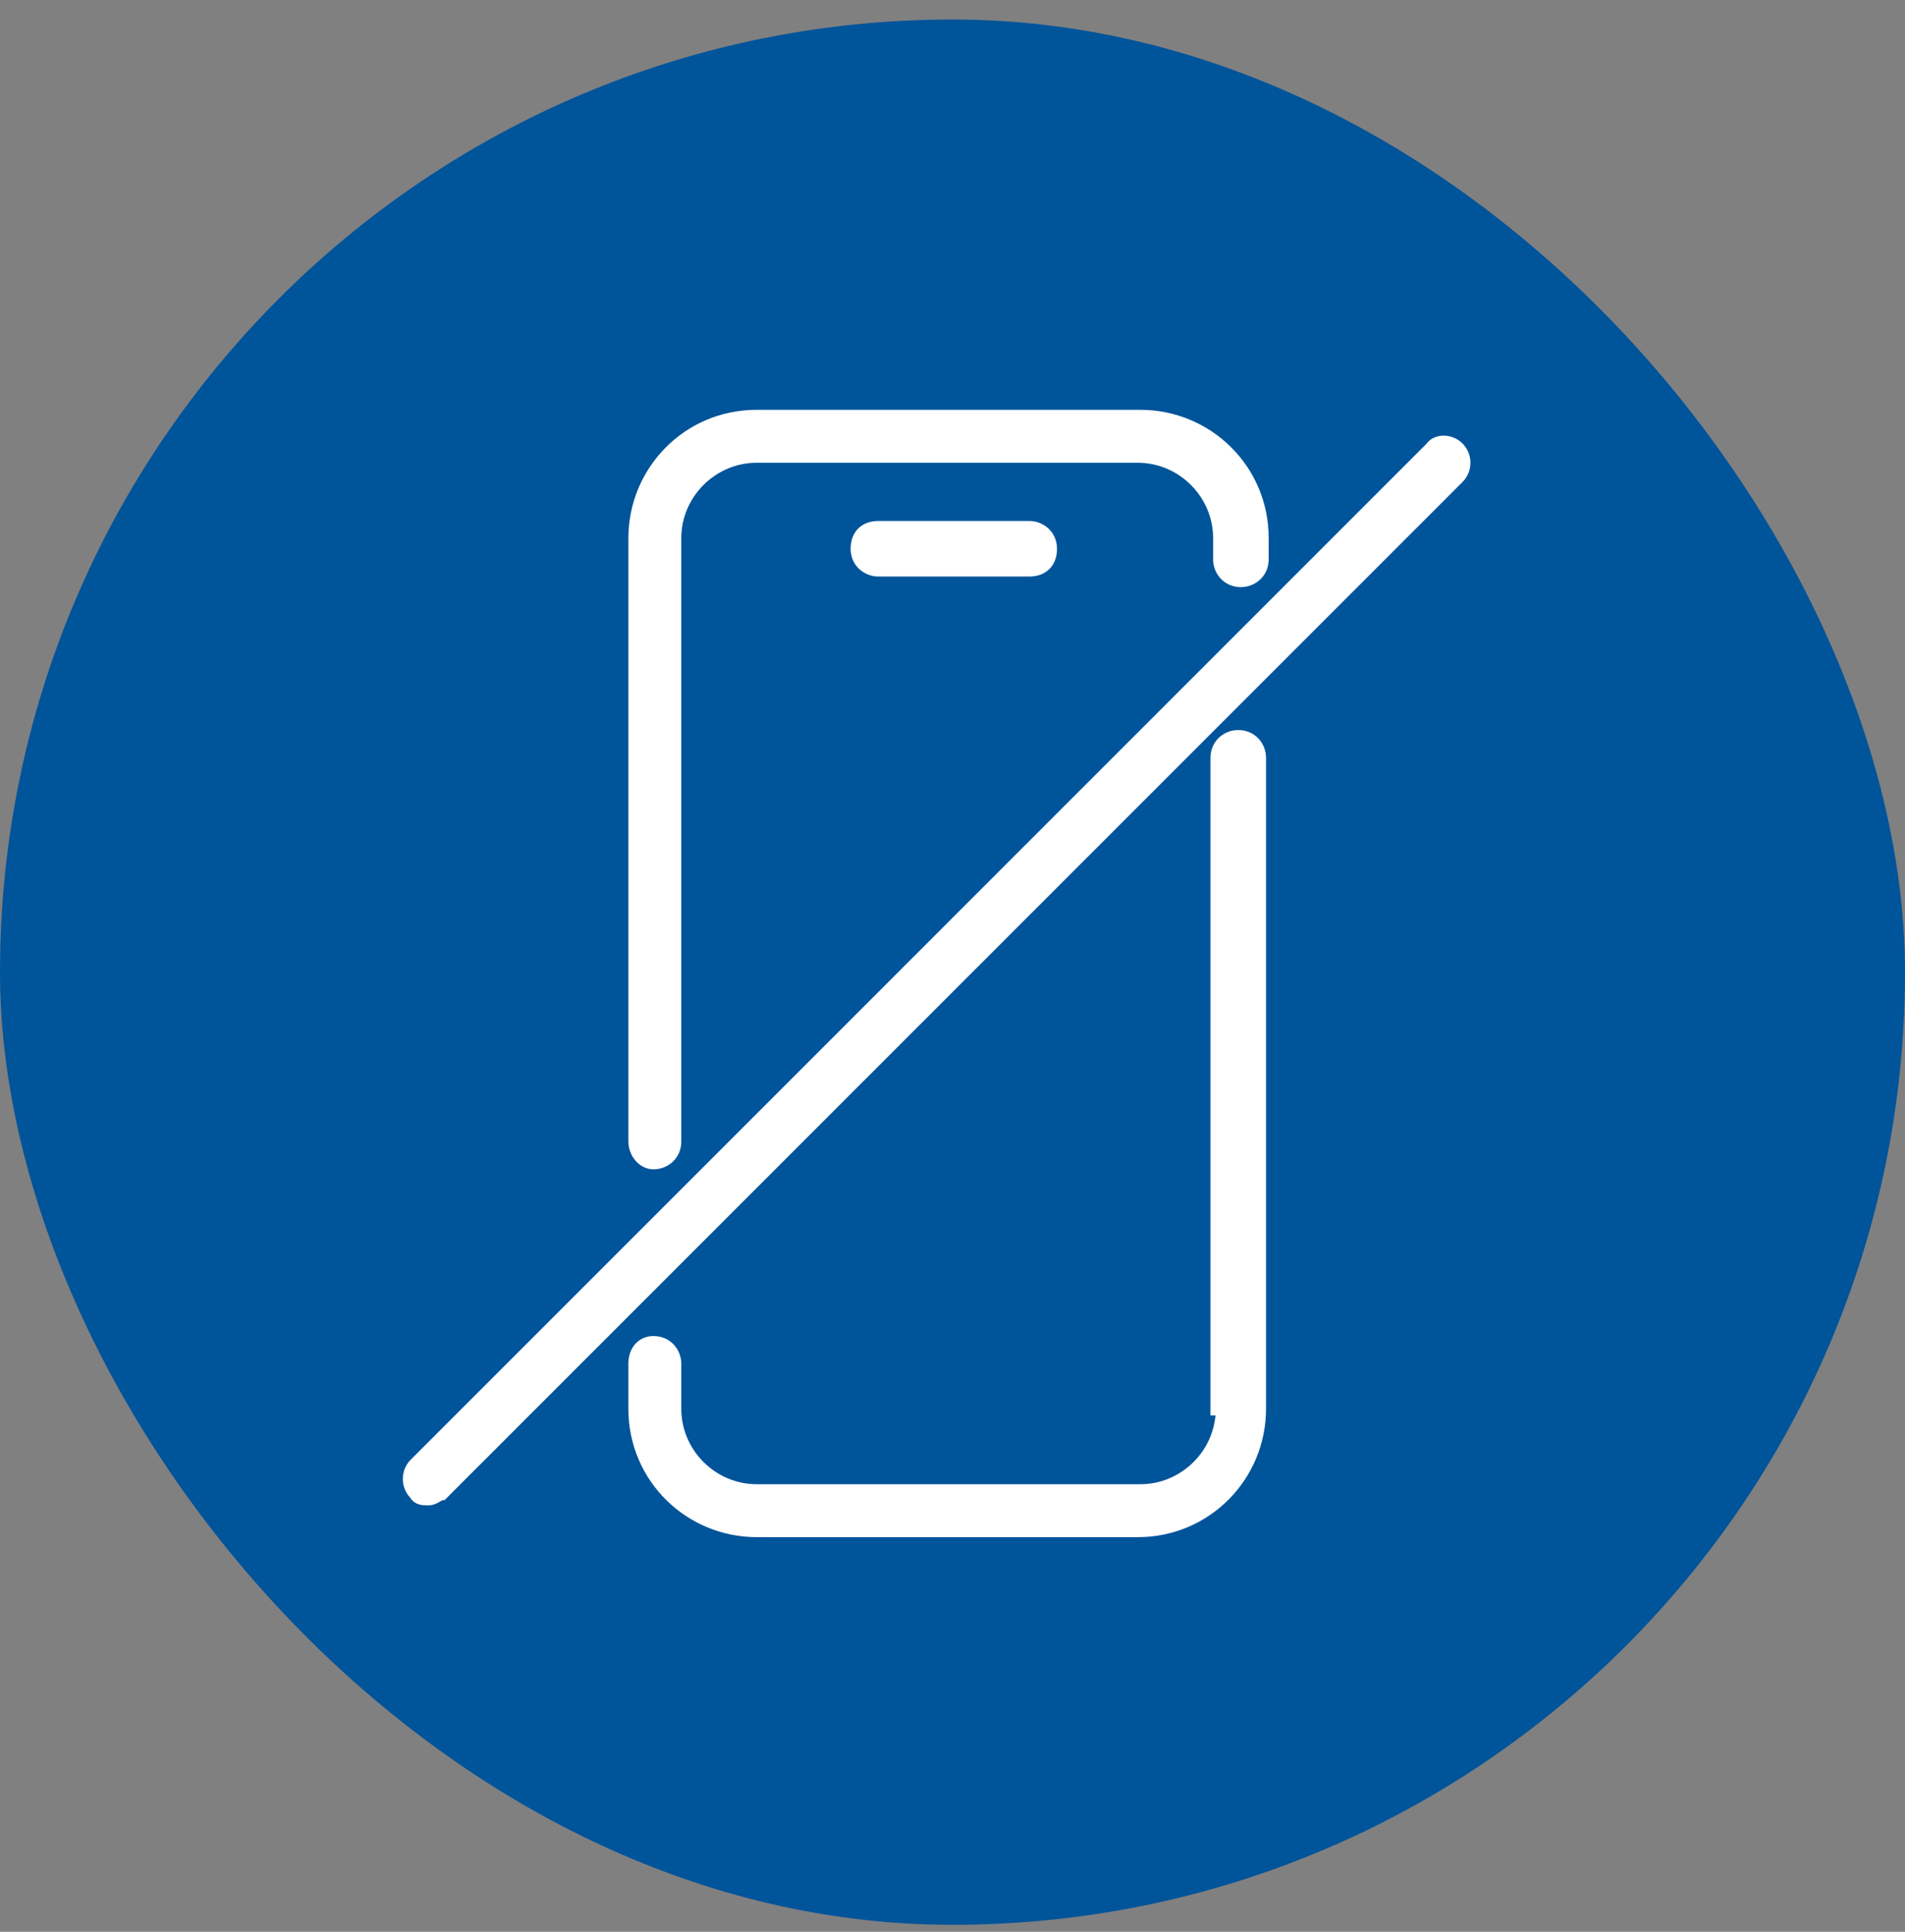<svg width="72" height="73" viewBox="0 0 72 73" fill="none" xmlns="http://www.w3.org/2000/svg">
<rect x="0" y="0" width="72" height="73" fill="#808080" stroke="none"/>
<rect y="0.737" width="72" height="72" rx="36" fill="#00549A"/>
<path d="M33.2 21.537C32.8 21.537 32.4 21.237 32.4 20.737C32.4 20.237 32.7 19.937 33.2 19.937H38.9C39.3 19.937 39.7 20.237 39.7 20.737C39.7 21.237 39.4 21.537 38.9 21.537H33.2Z" fill="white"/>
<path d="M25.5 20.337C25.5 18.637 26.9 17.237 28.6 17.237H43C44.7 17.237 46.1 18.637 46.1 20.337V21.137C46.1 21.537 46.4 21.937 46.9 21.937C47.3 21.937 47.7 21.637 47.7 21.137V20.337C47.7 17.737 45.6 15.737 43.1 15.737H28.6C26 15.737 24 17.837 24 20.337V43.137C24 43.537 24.3 43.937 24.7 43.937C25.1 43.937 25.5 43.637 25.5 43.137V20.337Z" fill="white"/>
<path d="M46.2 53.237C46.2 54.937 44.8 56.337 43.1 56.337H28.6C26.9 56.337 25.5 54.937 25.5 53.237V51.537C25.5 51.137 25.2 50.737 24.7 50.737C24.3 50.737 24 51.037 24 51.537V53.237C24 55.837 26.1 57.837 28.6 57.837H43C45.6 57.837 47.6 55.737 47.6 53.237V28.637C47.6 28.237 47.3 27.837 46.8 27.837C46.4 27.837 46 28.137 46 28.637V53.237H46.2Z" fill="white"/>
<path fill-rule="evenodd" clip-rule="evenodd" d="M55.1 16.937C55.4 17.237 55.4 17.737 55.1 18.037L16.7 56.437C16.6 56.437 16.4 56.637 16.2 56.637C16 56.637 15.8 56.637 15.7 56.437C15.4 56.137 15.4 55.637 15.7 55.337L54.1 16.937C54.3 16.637 54.8 16.637 55.1 16.937Z" fill="white"/>
<path d="M33.2 21.537C32.8 21.537 32.4 21.237 32.4 20.737C32.4 20.237 32.7 19.937 33.2 19.937H38.9C39.3 19.937 39.7 20.237 39.7 20.737C39.7 21.237 39.4 21.537 38.9 21.537H33.2Z" stroke="white" stroke-width="0.5"/>
<path d="M25.5 20.337C25.5 18.637 26.9 17.237 28.6 17.237H43C44.7 17.237 46.1 18.637 46.1 20.337V21.137C46.1 21.537 46.4 21.937 46.9 21.937C47.3 21.937 47.7 21.637 47.7 21.137V20.337C47.7 17.737 45.6 15.737 43.1 15.737H28.6C26 15.737 24 17.837 24 20.337V43.137C24 43.537 24.3 43.937 24.7 43.937C25.1 43.937 25.5 43.637 25.5 43.137V20.337Z" stroke="white" stroke-width="0.5"/>
<path d="M46.2 53.237C46.2 54.937 44.8 56.337 43.1 56.337H28.6C26.9 56.337 25.5 54.937 25.5 53.237V51.537C25.5 51.137 25.2 50.737 24.7 50.737C24.3 50.737 24 51.037 24 51.537V53.237C24 55.837 26.1 57.837 28.6 57.837H43C45.6 57.837 47.6 55.737 47.6 53.237V28.637C47.6 28.237 47.3 27.837 46.8 27.837C46.4 27.837 46 28.137 46 28.637V53.237H46.2Z" stroke="white" stroke-width="0.5"/>
<path fill-rule="evenodd" clip-rule="evenodd" d="M55.1 16.937C55.4 17.237 55.4 17.737 55.1 18.037L16.7 56.437C16.6 56.437 16.4 56.637 16.2 56.637C16 56.637 15.8 56.637 15.7 56.437C15.4 56.137 15.4 55.637 15.7 55.337L54.1 16.937C54.3 16.637 54.8 16.637 55.1 16.937Z" stroke="white" stroke-width="0.5"/>
</svg>
